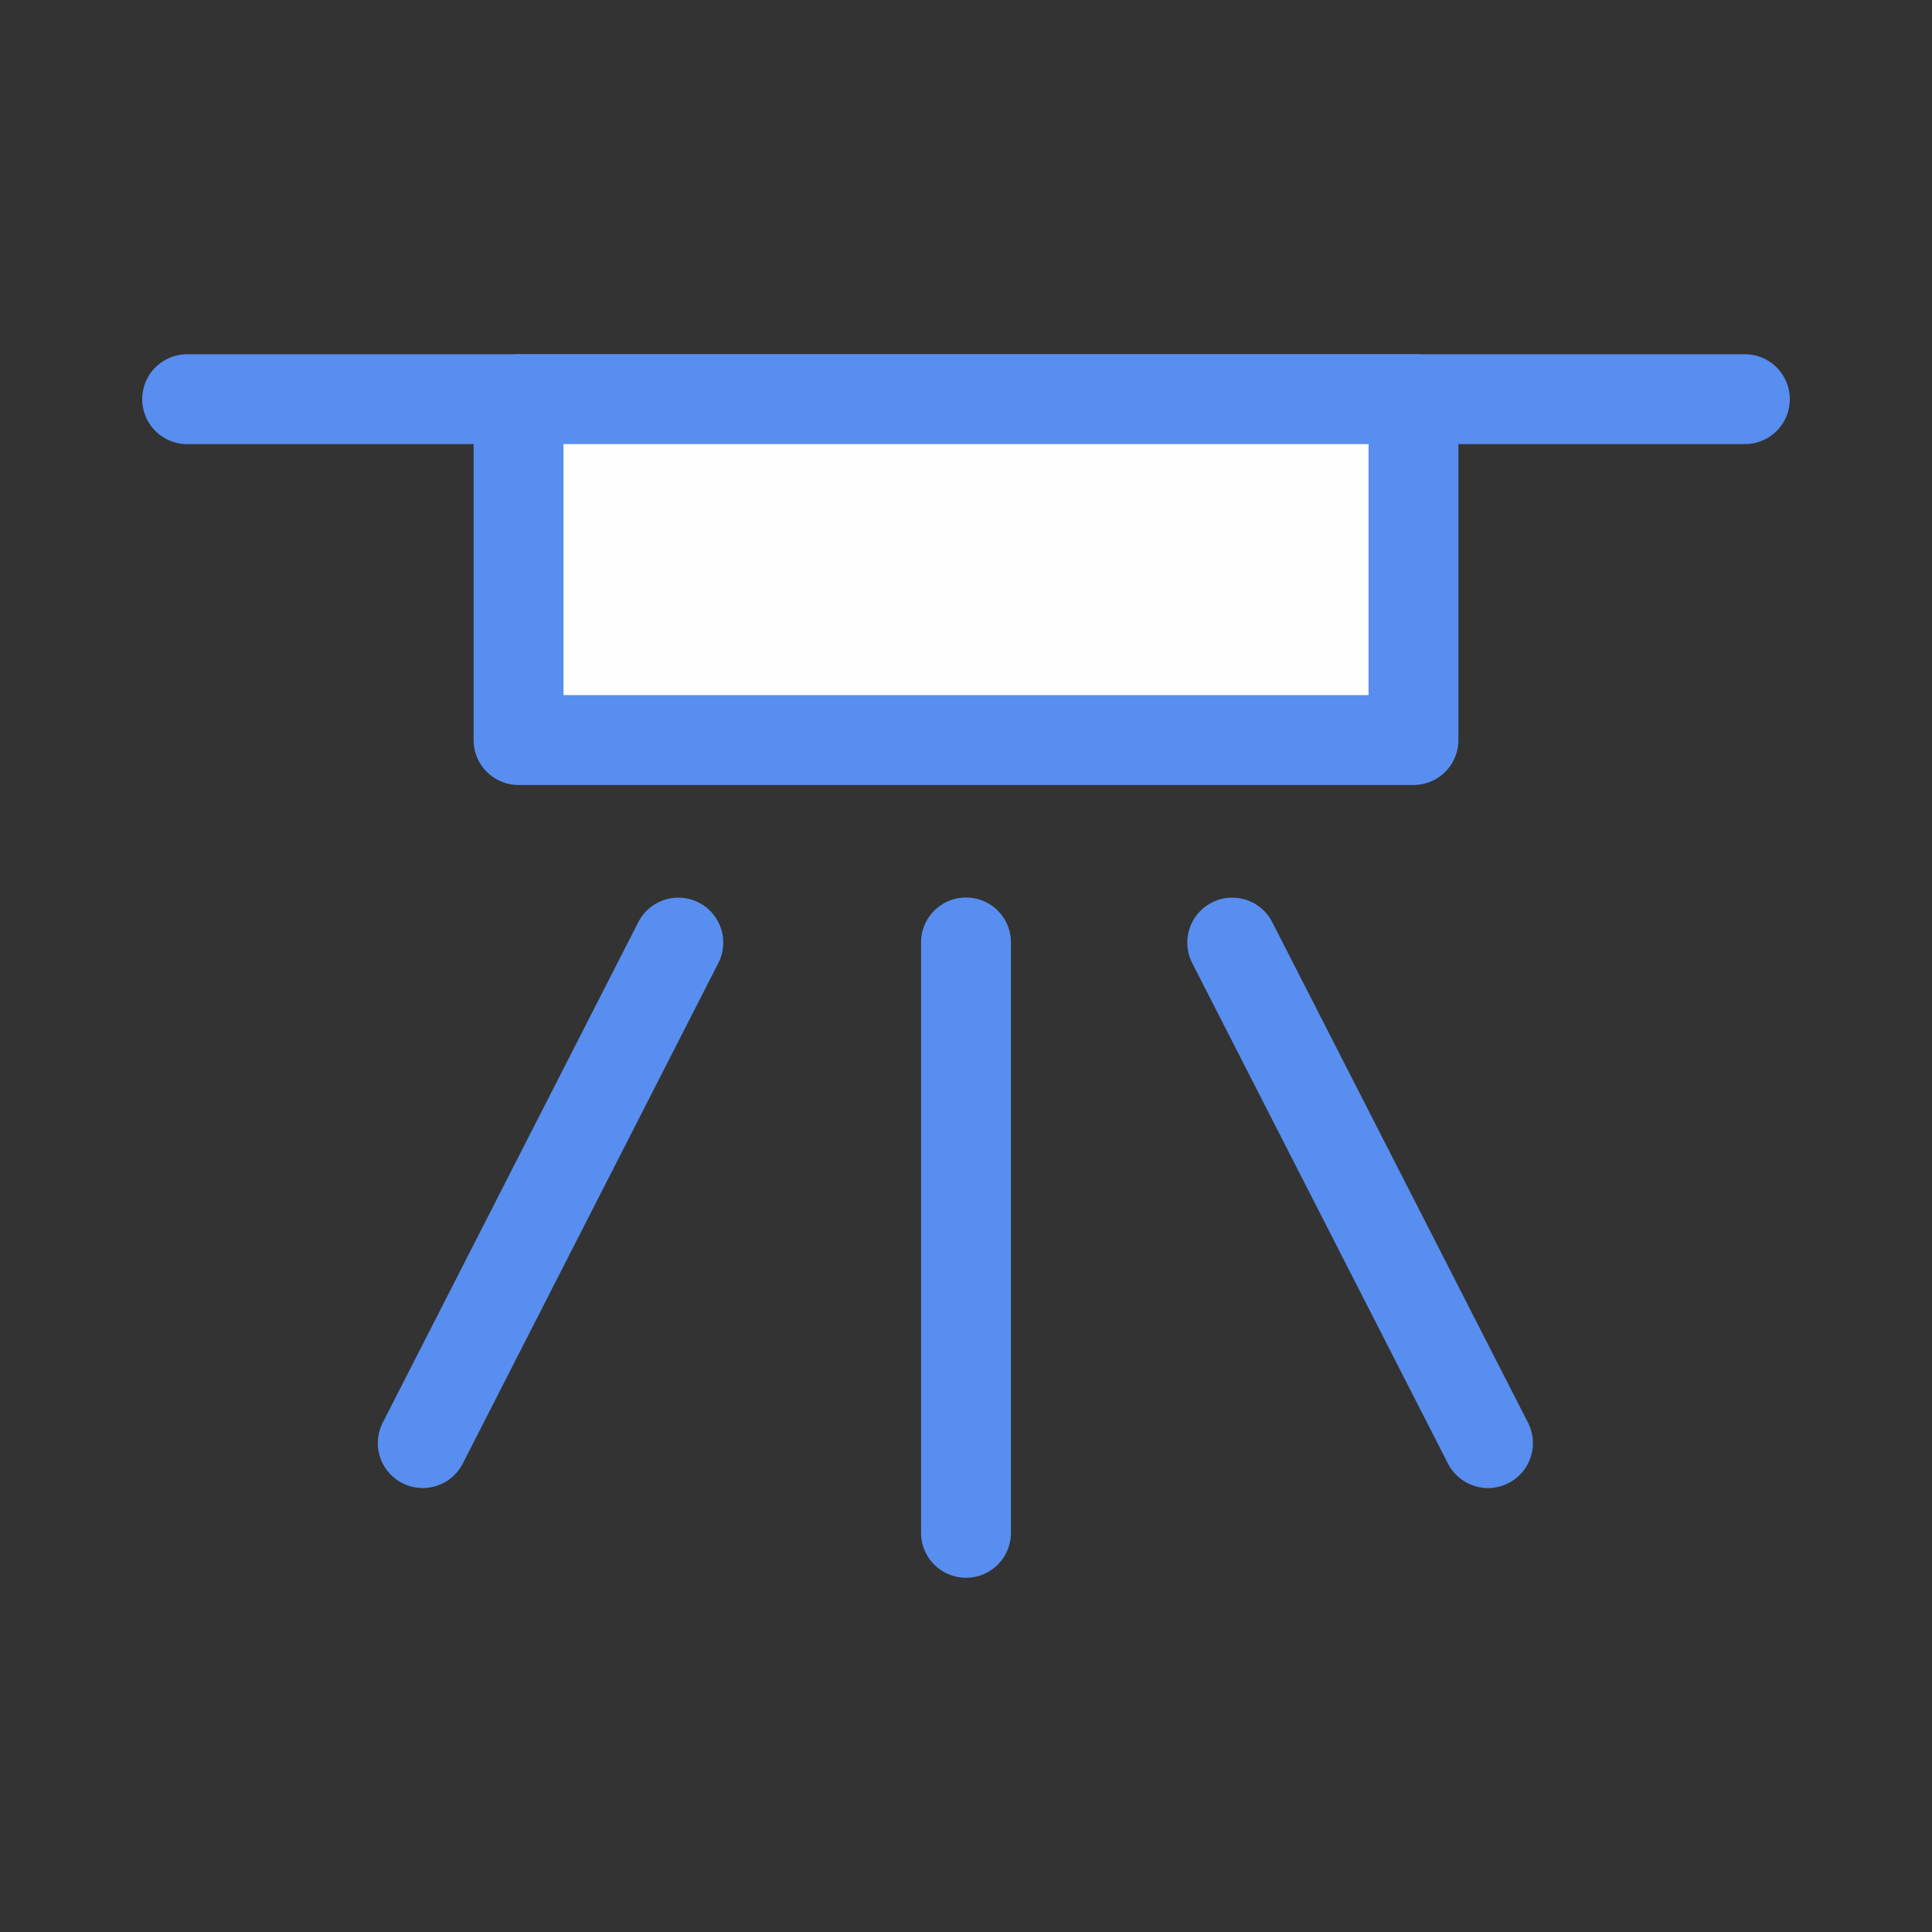 <?xml version="1.0" encoding="UTF-8"?> <!-- Creator: CorelDRAW 2017 --> <svg xmlns="http://www.w3.org/2000/svg" xmlns:xlink="http://www.w3.org/1999/xlink" xml:space="preserve" width="118px" height="118px" style="shape-rendering:geometricPrecision; text-rendering:geometricPrecision; image-rendering:optimizeQuality; fill-rule:evenodd; clip-rule:evenodd" viewBox="0 0 118 118"><rect x="0" y="0" width="118" height="118" fill="#333333" stroke="none"/> <defs> <style type="text/css"> <![CDATA[ .str2 {stroke:#588EEF;stroke-width:5.49;stroke-linecap:round;stroke-linejoin:round;stroke-miterlimit:22.926} .str0 {stroke:#588EEF;stroke-width:5.49;stroke-linecap:round;stroke-linejoin:round;stroke-miterlimit:22.926} .str3 {stroke:#588EEF;stroke-width:5.49;stroke-linecap:round;stroke-linejoin:round;stroke-miterlimit:22.926} .str1 {stroke:#588EEF;stroke-width:5.49;stroke-linecap:round;stroke-linejoin:round;stroke-miterlimit:22.926} .str4 {stroke:#588EEF;stroke-width:5.49;stroke-linecap:round;stroke-linejoin:round;stroke-miterlimit:22.926} .fil0 {fill:none} .fil1 {fill:#FEFEFE} ]]> </style> </defs> <g id="Слой_x0020_1">  <g id="_1920252386528"> <line class="fil0 str0" x1="11.43" y1="24.38" x2="106.57" y2="24.38"></line> <polygon class="fil1 str1" points="31.67,24.38 86.33,24.38 86.33,45.2 31.67,45.2 "></polygon> <line class="fil0 str2" x1="41.43" y1="57.57" x2="25.82" y2="88.14"></line> <line class="fil0 str3" x1="75.26" y1="57.57" x2="90.88" y2="88.14"></line> <line class="fil0 str4" x1="59" y1="57.56" x2="59" y2="93.62"></line> </g> </g> </svg> 